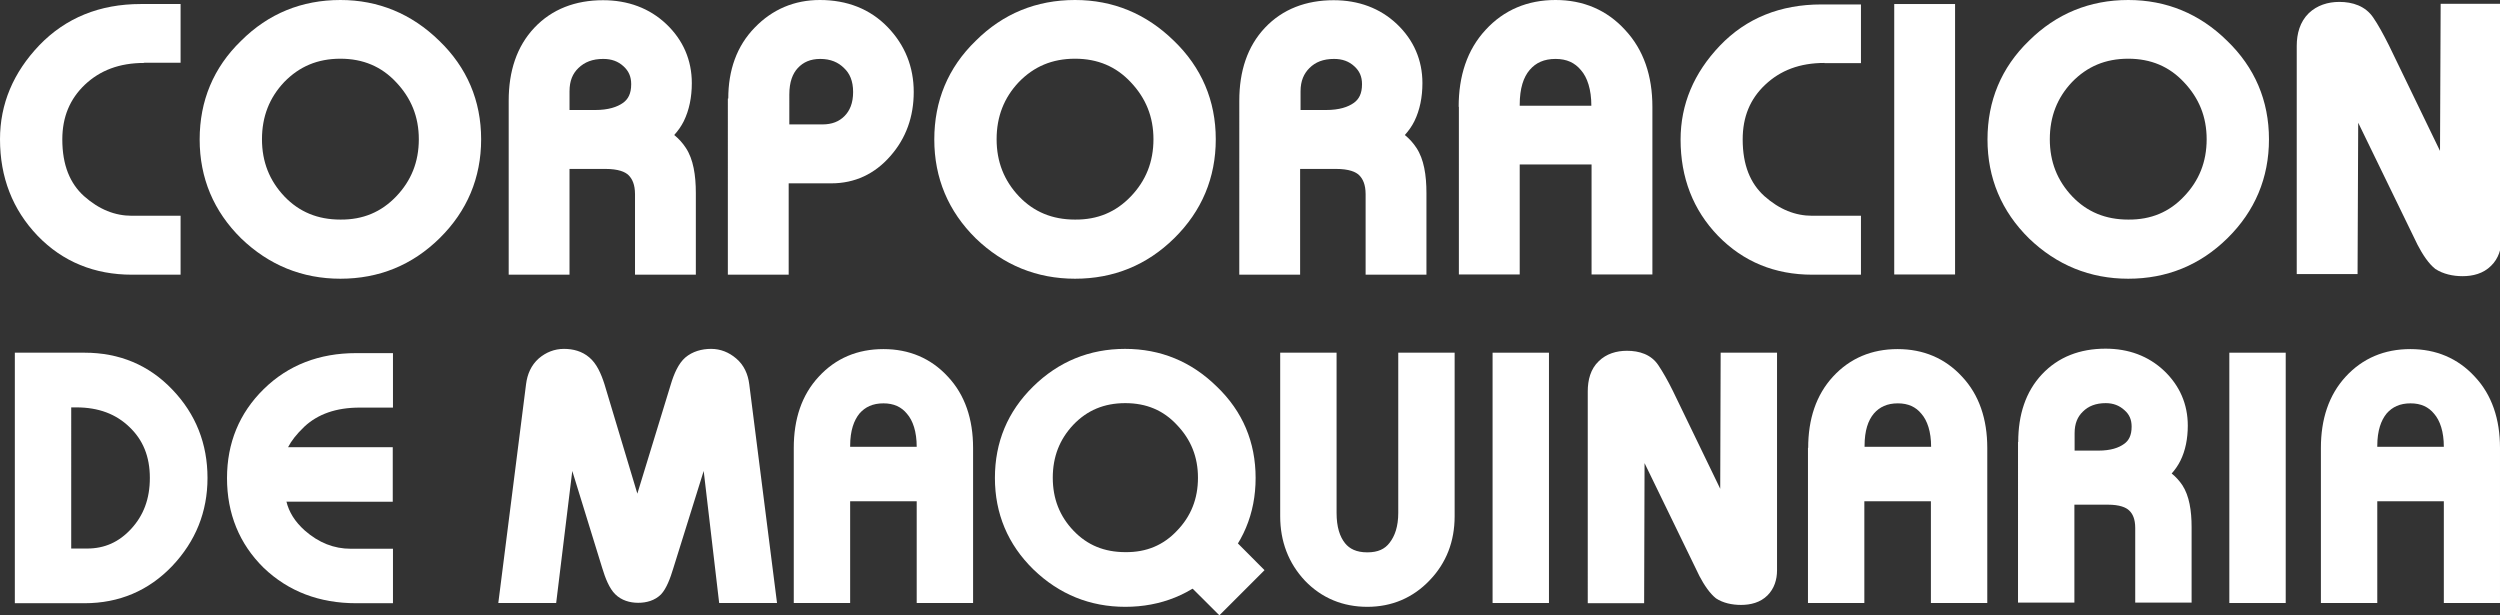 <?xml version="1.0" encoding="utf-8"?>
<!-- Generator: Adobe Illustrator 20.1.0, SVG Export Plug-In . SVG Version: 6.00 Build 0)  -->
<svg version="1.1" id="Capa_1" xmlns="http://www.w3.org/2000/svg" xmlns:xlink="http://www.w3.org/1999/xlink" x="0px" y="0px"
	 viewBox="0 0 1179.5 290.3" style="enable-background:new 0 0 1179.5 290.3;" xml:space="preserve">
<rect x="0" y="0" width="1179.5" height="290.3" fill="#333333" stroke="none"/>
<style type="text/css">
	.st0{fill-rule:evenodd;clip-rule:evenodd;fill:#FFFFFF;}
	.st1{fill:#FFFFFF;}
</style>
<g>
	<g>
		<path class="st0" d="M68,29.7c-11.7,0-20.8,3.5-28,10.3c-7,6.7-10.6,15.1-10.6,25.8c0,12.1,3.6,20.7,10.2,26.7
			c7.2,6.4,14.7,9.3,22.6,9.3h23v27.8h-23c-17.6,0-32.6-6.1-44.4-18.3C5.9,98.9,0,83.6,0,65.7c0-16.7,6.3-31.5,18.5-44.3
			C31,8.4,47.1,1.9,66.4,1.9h18.8v27.7H68z"/>
		<path class="st0" d="M207.2,19.2c13.1,12.6,19.8,28.3,19.8,46.5c0,18.2-6.6,33.9-19.6,46.7c-12.9,12.7-28.6,19.1-46.8,19.1
			c-18,0-33.7-6.4-46.8-19c-13-12.8-19.6-28.5-19.6-46.7c0-18.2,6.5-33.9,19.5-46.5C126.6,6.4,142.4,0,160.6,0
			C178.5,0,194.2,6.5,207.2,19.2z M186.9,92.7c7.1-7.4,10.7-16.3,10.7-27c0-10.6-3.6-19.4-10.7-26.9c-6.9-7.4-15.6-11.1-26.3-11.1
			c-10.8,0-19.4,3.7-26.5,11c-7,7.4-10.5,16.3-10.5,27c0,10.6,3.5,19.5,10.6,27c7,7.3,15.7,10.9,26.4,10.9
			C171.3,103.7,179.9,100,186.9,92.7z"/>
		<path class="st0" d="M268.7,51.9h12.1c6.2,0,10.4-1.4,13.2-3.4c2.3-1.7,3.8-4.2,3.8-8.8c0-3.6-1.2-6.2-3.6-8.4
			c-2.6-2.4-5.7-3.5-9.6-3.5c-5.1,0-8.8,1.5-11.7,4.3c-2.7,2.6-4.2,6-4.2,11V51.9z M240,47.5c0-13.9,3.8-25.6,12.1-34.4
			c8.3-8.8,19.4-13,32.4-13c11.7,0,21.9,3.7,29.9,11.3c7.9,7.5,12,17,12,27.8c0,6.6-1.2,12.7-3.8,18c-1.2,2.4-2.7,4.5-4.5,6.5
			c2.2,1.8,4,3.8,5.5,6.1c3.5,5.3,4.7,12.8,4.7,21.3v38.5h-28.7v-38c0-4.5-1.3-7.2-3-8.9c-1.6-1.6-4.8-3-11-3h-16.9v49.9H240V47.5z"
			/>
		<path class="st0" d="M372.4,58.7H388c4.6,0,7.9-1.4,10.4-3.9c2.5-2.5,4.1-6.1,4.1-11.4c0-5.2-1.6-8.8-4.3-11.3
			c-2.7-2.7-6.3-4.3-11.2-4.3c-4.6,0-8,1.5-10.6,4.3c-2.4,2.6-4,6.5-4,12.5V58.7z M343.6,46.5c0-13.4,4-24.8,12.5-33.5
			c8.3-8.6,18.7-13,30.7-13c12.8,0,23.7,4.2,32,12.8c8.2,8.5,12.3,18.8,12.3,30.6c0,11.6-3.6,21.8-11,30.2
			c-7.4,8.5-16.8,12.9-27.9,12.9h-20.1v43.1h-28.7V46.5z"/>
		<path class="st0" d="M553.8,19.2c13.1,12.6,19.8,28.3,19.8,46.5c0,18.2-6.6,33.9-19.6,46.7c-12.9,12.7-28.6,19.1-46.8,19.1
			c-18,0-33.7-6.4-46.8-19c-13-12.8-19.6-28.5-19.6-46.7c0-18.2,6.5-33.9,19.5-46.5C473.2,6.4,489,0,507.2,0
			C525.2,0,540.8,6.5,553.8,19.2z M533.5,92.7c7.1-7.4,10.7-16.3,10.7-27c0-10.6-3.6-19.4-10.7-26.9c-6.9-7.4-15.6-11.1-26.3-11.1
			c-10.8,0-19.4,3.7-26.5,11c-7,7.4-10.5,16.3-10.5,27c0,10.6,3.5,19.5,10.6,27c7,7.3,15.7,10.9,26.4,10.9
			C517.9,103.7,526.5,100,533.5,92.7z"/>
		<path class="st0" d="M613.5,51.9h12.1c6.3,0,10.4-1.4,13.2-3.4c2.3-1.7,3.8-4.2,3.8-8.8c0-3.6-1.2-6.2-3.6-8.4
			c-2.6-2.4-5.7-3.5-9.6-3.5c-5.1,0-8.8,1.5-11.6,4.3c-2.6,2.6-4.2,6-4.2,11V51.9z M584.7,47.5c0-13.9,3.8-25.6,12.1-34.4
			c8.3-8.8,19.4-13,32.4-13c11.7,0,21.9,3.7,29.9,11.3c7.9,7.5,12,17,12,27.8c0,6.6-1.2,12.7-3.8,18c-1.2,2.4-2.7,4.5-4.5,6.5
			c2.2,1.8,4,3.8,5.5,6.1c3.5,5.3,4.7,12.8,4.7,21.3v38.5h-28.7v-38c0-4.5-1.3-7.2-3-8.9c-1.6-1.6-4.8-3-11-3h-16.9v49.9h-28.7V47.5
			z"/>
		<path class="st0" d="M716.9,49.9h33.9c0-7.7-1.9-13.4-4.9-16.8c-2.9-3.5-6.7-5.3-12-5.3c-5.4,0-9.3,1.8-12.2,5.2
			c-2.9,3.4-4.7,8.6-4.7,16.5V49.9z M688.2,50.4c0-14.6,4-26.9,12.7-36.3c8.6-9.4,19.8-14.1,33-14.1c13.1,0,24.2,4.7,32.8,14.1
			c8.8,9.4,12.9,21.7,12.9,36.3v79.1h-28.7V77.6h-33.9v51.9h-28.7V50.4z"/>
		<path class="st0" d="M860.8,29.7c-11.7,0-20.8,3.5-28,10.3c-7.1,6.7-10.6,15.1-10.6,25.8c0,12.1,3.6,20.7,10.2,26.7
			c7.2,6.4,14.7,9.3,22.6,9.3h23v27.8h-23c-17.6,0-32.5-6.1-44.4-18.3c-11.8-12.2-17.7-27.5-17.7-45.4c0-16.7,6.3-31.5,18.5-44.3
			c12.5-13.1,28.7-19.5,47.9-19.5H878v27.7H860.8z"/>
		<rect x="893.7" y="1.9" class="st0" width="28.7" height="127.6"/>
		<path class="st0" d="M1050.7,19.2c13.1,12.6,19.8,28.3,19.8,46.5c0,18.2-6.6,33.9-19.6,46.7c-12.9,12.7-28.6,19.1-46.8,19.1
			c-18,0-33.7-6.4-46.8-19c-13-12.8-19.6-28.5-19.6-46.7c0-18.2,6.5-33.9,19.5-46.5C970.2,6.4,986,0,1004.1,0
			C1022.1,0,1037.8,6.5,1050.7,19.2z M1030.4,92.7c7.1-7.4,10.7-16.3,10.7-27c0-10.6-3.6-19.4-10.7-26.9
			c-6.9-7.4-15.6-11.1-26.3-11.1c-10.8,0-19.4,3.7-26.5,11c-7,7.4-10.5,16.3-10.5,27c0,10.6,3.5,19.5,10.6,27
			c7,7.3,15.7,10.9,26.4,10.9C1014.9,103.7,1023.5,100,1030.4,92.7z"/>
		<path class="st0" d="M1083.6,21.7c0-5.8,1.5-11.4,5.7-15.5c3.9-3.7,9-5.3,14.4-5.3c6.2,0,12.3,1.9,16,7.4
			c2.2,3.2,4.7,7.7,7.4,13.1l24.1,49.8l0.3-69.4h28.7v110.9c0,4.7-1.4,9.3-4.9,12.7c-3.7,3.7-8.6,4.9-13.5,4.9
			c-4.5,0-9.1-1-12.8-3.4c-3.2-2.5-6-6.8-8.4-11.4l-28-57.6l-0.3,71.4h-28.7V21.7z"/>
	</g>
	<g>
		<path class="st0" d="M574.1,182.4c12.2,11.7,18.3,26.2,18.3,43.1c0,16.9-6.1,31.4-18.2,43.2c-11.9,11.7-26.5,17.6-43.3,17.6
			c-16.6,0-31.2-5.9-43.3-17.6c-12.1-11.8-18.2-26.4-18.2-43.2c0-16.9,6-31.3,18-43.1c12-11.8,26.6-17.8,43.4-17.8
			C547.6,164.6,562.1,170.6,574.1,182.4z M555.3,250.4c6.6-6.8,9.9-15.1,9.9-25c0-9.8-3.3-18-9.9-24.9c-6.4-6.9-14.4-10.3-24.4-10.3
			c-10,0-18,3.4-24.5,10.2c-6.5,6.9-9.7,15.1-9.7,25c0,9.8,3.2,18.1,9.8,25c6.5,6.8,14.5,10.1,24.5,10.1
			C540.9,260.6,548.9,257.2,555.3,250.4z"/>
		<path class="st0" d="M33.6,258.8h7.5c8.2,0,15-3,20.8-9.3c5.8-6.3,8.8-14.1,8.8-24c0-10.2-3.3-18-9.6-24
			c-6.3-6.1-14.5-9.3-25.1-9.3h-2.4V258.8z M7,166.4h32.9c16.4,0,30.4,5.8,41.5,17.5c11,11.5,16.5,25.5,16.5,41.6
			c0,16-5.6,29.9-16.7,41.6c-11.1,11.6-25,17.5-41.3,17.5h-6.3h-6.3H7V166.4z"/>
		<path class="st0" d="M135.1,236.5c1.2,5.1,4.1,9.7,8.7,13.8c6.6,5.8,13.8,8.6,21.7,8.6h19.9v25.7h-17.4
			c-17.2,0-31.9-5.5-43.6-16.7c-11.5-11.3-17.3-25.6-17.3-42.3c0-16.6,5.8-30.7,17.3-42c11.6-11.4,26.3-17,43.6-17h17.4v25.7h-15.7
			c-11.2,0-19.7,3.1-26,8.9c-3.9,3.7-6.3,6.9-7.8,9.8h49.4v25.7H135.1z"/>
		<path class="st0" d="M248.2,181.2c0.6-4.7,2.4-8.9,6-12.1c3.4-2.9,7.4-4.5,11.9-4.5c4.3,0,8.5,1.1,11.9,4
			c3.5,2.9,5.6,7.7,7.2,12.7l15.5,51.6l15.8-51.6c1.5-5,3.6-9.8,6.8-12.6c3.4-2.9,7.8-4.1,12.2-4.1c4.4,0,8.4,1.6,11.8,4.5
			c3.7,3.1,5.6,7.4,6.2,12.2l13.1,103.2h-27.3l-7.3-62.3L317.7,268c-1.5,5-3.3,9.7-5.8,12.4c-3,3-7,4-10.8,4
			c-3.9,0-7.9-1.1-10.9-4.1c-2.7-2.7-4.6-7.4-6.1-12.4L270,222.2l-7.6,62.3h-27.3L248.2,181.2z"/>
		<path class="st0" d="M401.1,210.8h31.4c0-7.2-1.8-12.4-4.6-15.6c-2.6-3.2-6.2-4.9-11.1-4.9c-5,0-8.6,1.7-11.3,4.8
			c-2.6,3.2-4.4,8-4.4,15.3V210.8z M374.5,211.3c0-13.5,3.7-24.9,11.8-33.6c8-8.7,18.3-13,30.5-13c12.1,0,22.4,4.3,30.4,13
			c8.1,8.6,11.9,20.1,11.9,33.6v73.2h-26.6v-48h-31.4v48h-26.6V211.3z"/>
		<path class="st0" d="M630.6,242c0,6.6,1.5,11.2,4,14.3c2.1,2.6,5.3,4.3,10.5,4.3c5.1,0,8.3-1.6,10.5-4.5c2.5-3.2,4.1-7.7,4.1-14.1
			v-75.6h26.6v77.2c0,11.8-3.9,22-11.8,30.2c-7.9,8.3-17.9,12.5-29.4,12.5c-11.5,0-21.5-4.1-29.4-12.3c-7.8-8.3-11.7-18.6-11.7-30.4
			v-77.2h26.6V242z"/>
		<rect x="704.2" y="166.4" class="st0" width="26.6" height="118.1"/>
		<path class="st0" d="M749.1,184.7c0-5.4,1.3-10.6,5.2-14.3c3.6-3.5,8.3-4.9,13.3-4.9c5.8,0,11.4,1.7,14.8,6.8
			c2,3,4.4,7.1,6.9,12.2l22.3,46.1l0.2-64.2h26.6v102.7c0,4.4-1.3,8.6-4.5,11.8c-3.4,3.4-8,4.5-12.5,4.5c-4.2,0-8.5-0.9-11.8-3.1
			c-2.9-2.3-5.6-6.3-7.8-10.5l-25.9-53.3l-0.2,66.1h-26.6V184.7z"/>
		<path class="st0" d="M879.7,210.8h31.4c0-7.2-1.8-12.4-4.6-15.6c-2.6-3.2-6.2-4.9-11.1-4.9c-5,0-8.6,1.7-11.3,4.8
			c-2.7,3.2-4.4,8-4.4,15.3V210.8z M853.1,211.3c0-13.5,3.7-24.9,11.7-33.6c8-8.7,18.3-13,30.5-13c12.1,0,22.4,4.3,30.4,13
			c8.1,8.6,11.9,20.1,11.9,33.6v73.2h-26.6v-48h-31.4v48h-26.6V211.3z"/>
		<path class="st0" d="M978.8,212.6H990c5.8,0,9.6-1.3,12.2-3.2c2.1-1.5,3.5-3.9,3.5-8.1c0-3.4-1.1-5.8-3.4-7.8
			c-2.4-2.2-5.3-3.3-8.8-3.3c-4.7,0-8.2,1.4-10.8,4c-2.5,2.4-3.9,5.6-3.9,10.2V212.6z M952.2,208.5c0-12.8,3.5-23.7,11.2-31.9
			c7.7-8.2,17.9-12.1,30-12.1c10.8,0,20.2,3.4,27.7,10.5c7.3,7,11.1,15.7,11.1,25.8c0,6.1-1.1,11.8-3.5,16.6c-1.1,2.2-2.5,4.2-4.1,6
			c2,1.6,3.7,3.5,5.1,5.6c3.2,5,4.3,11.9,4.3,19.7v35.6h-26.6v-35.2c0-4.2-1.2-6.7-2.8-8.2c-1.5-1.5-4.5-2.8-10.2-2.8h-15.7v46.2
			h-26.6V208.5z"/>
		<rect x="1051.8" y="166.4" class="st0" width="26.6" height="118.1"/>
		<path class="st0" d="M1121.6,210.8h31.4c0-7.2-1.8-12.4-4.6-15.6c-2.6-3.2-6.2-4.9-11.1-4.9c-5,0-8.6,1.7-11.3,4.8
			c-2.6,3.2-4.4,8-4.4,15.3V210.8z M1095,211.3c0-13.5,3.7-24.9,11.7-33.6c8-8.7,18.3-13,30.5-13c12.1,0,22.4,4.3,30.4,13
			c8.1,8.6,11.9,20.1,11.9,33.6v73.2H1153v-48h-31.4v48H1095V211.3z"/>
		<polygon class="st1" points="575.3,290.3 548,263.1 569.4,241.7 596.6,269 		"/>
	</g>
</g>
</svg>

